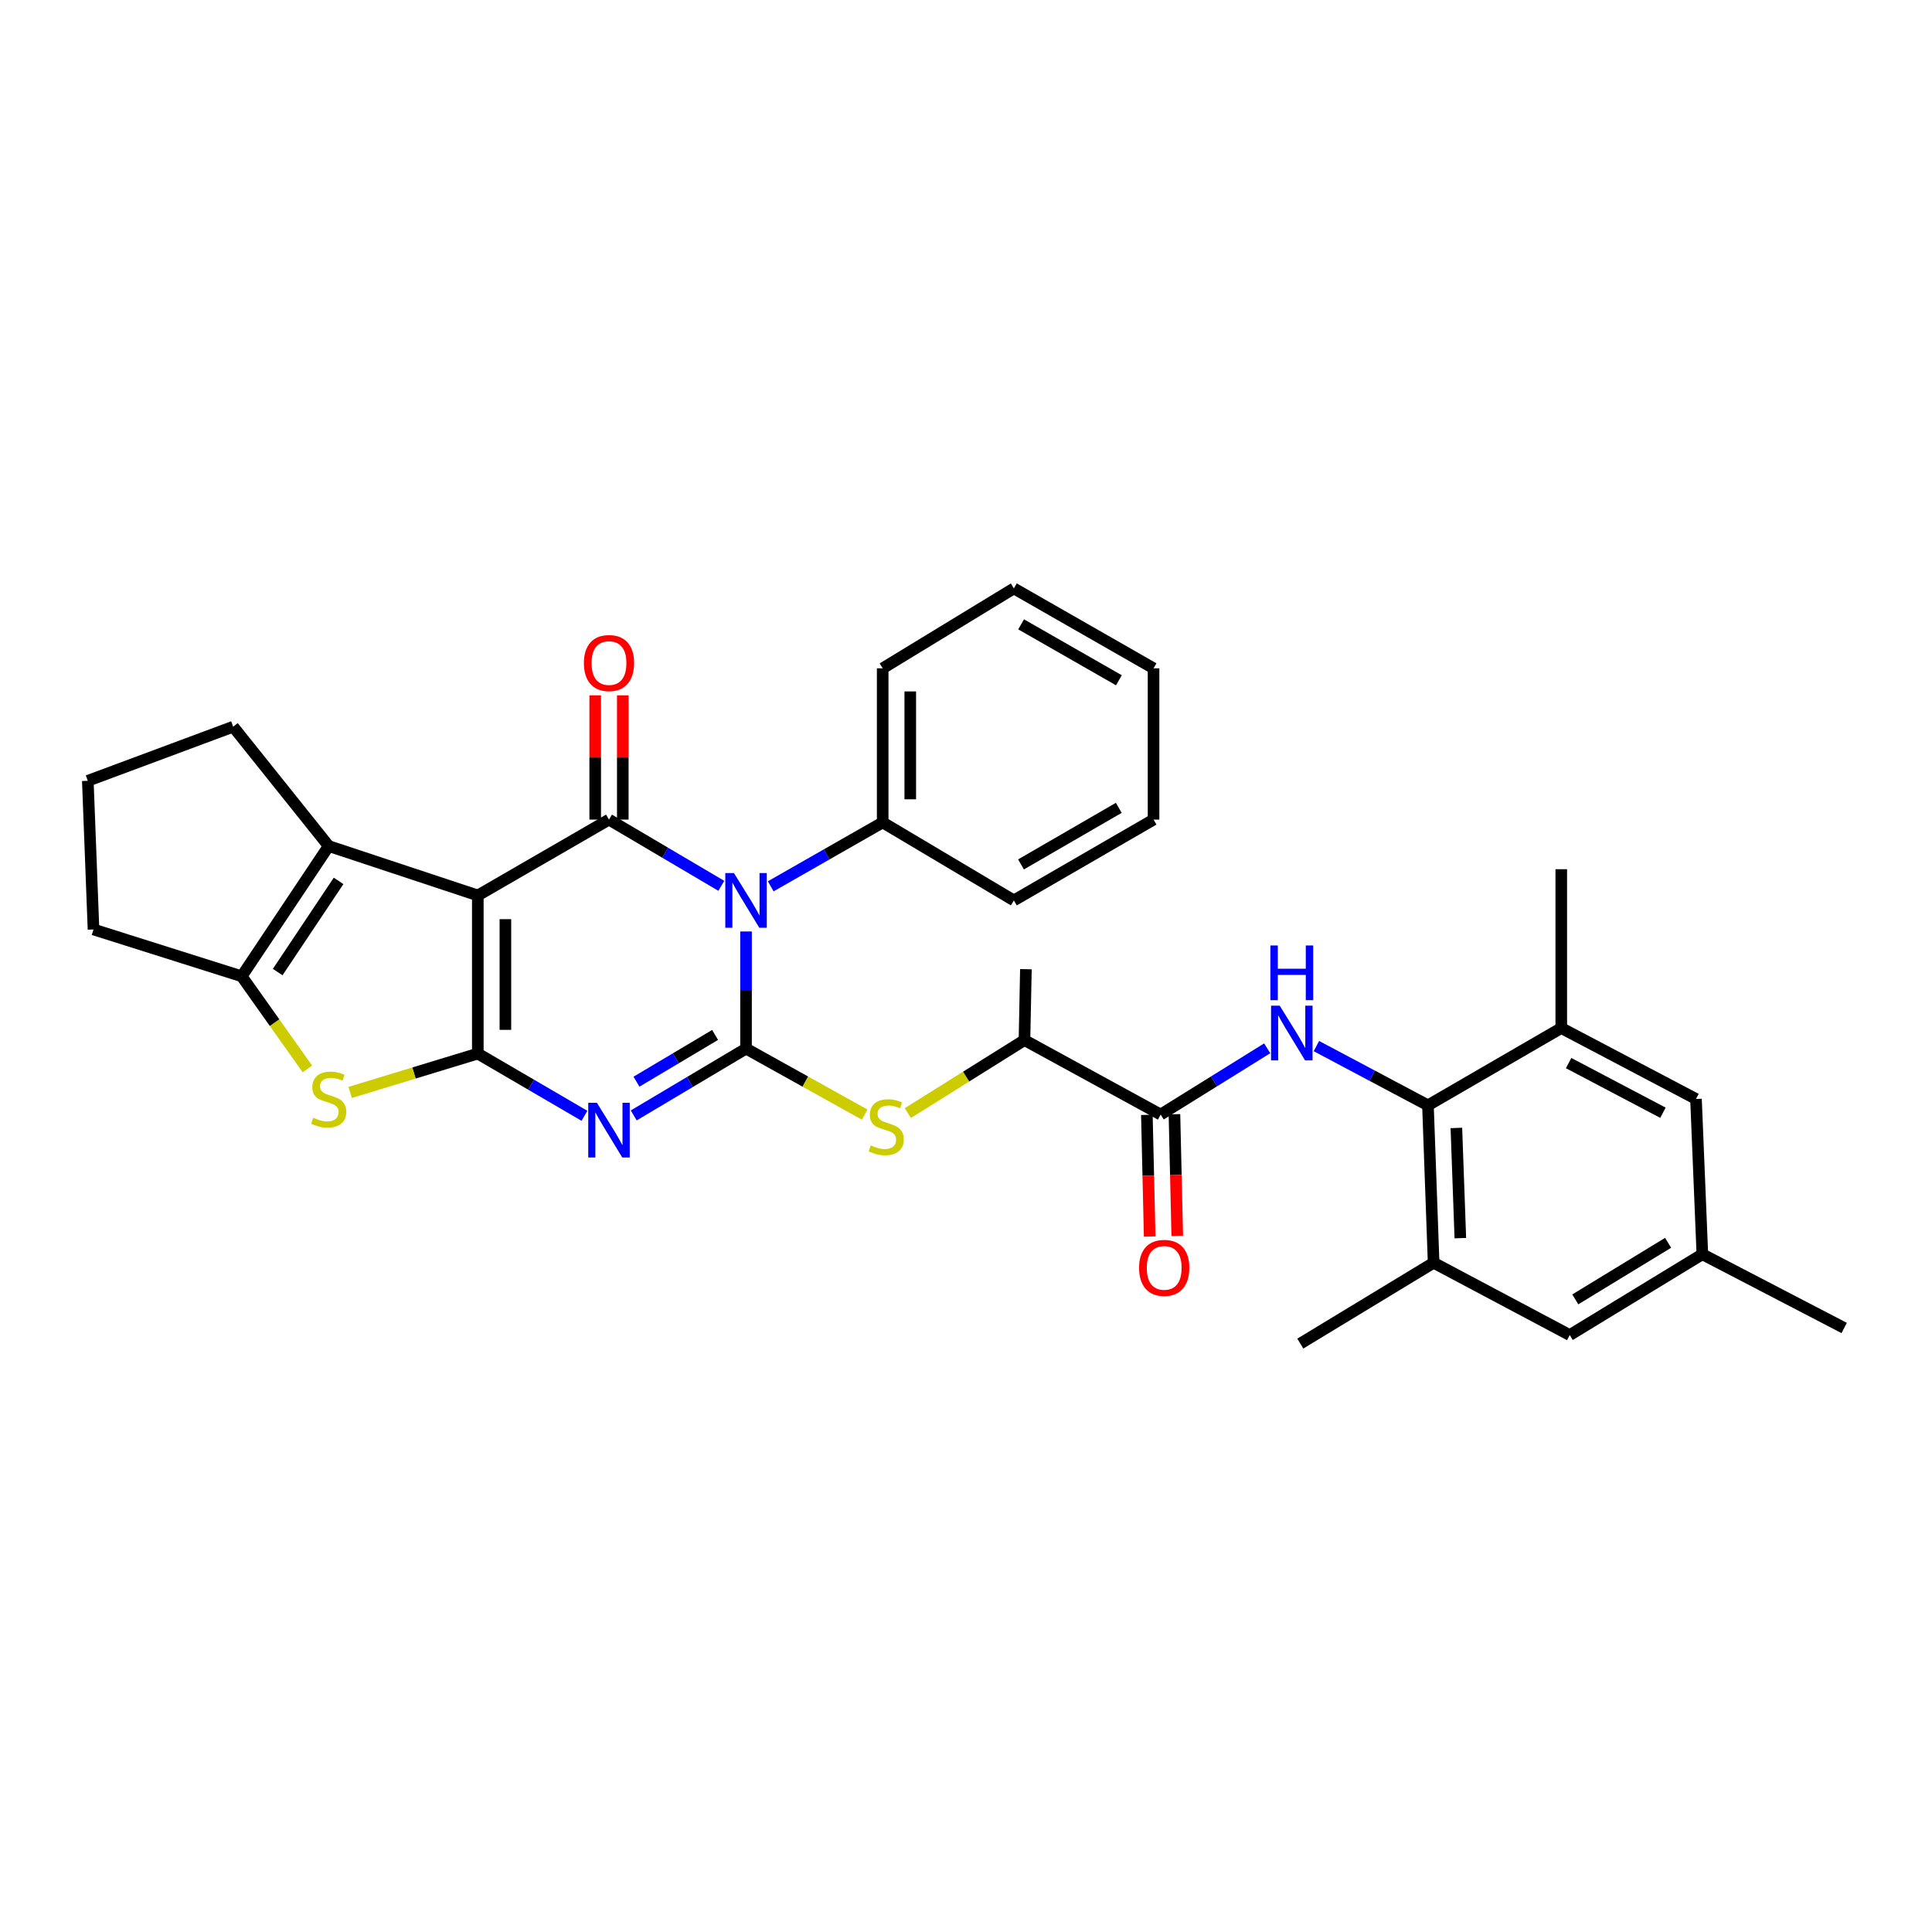 <?xml version='1.0' encoding='iso-8859-1'?>
<svg version='1.1' baseProfile='full'
              xmlns='http://www.w3.org/2000/svg'
                      xmlns:rdkit='http://www.rdkit.org/xml'
                      xmlns:xlink='http://www.w3.org/1999/xlink'
                  xml:space='preserve'
width='1000px' height='1000px' viewBox='0 0 1000 1000'>
<!-- END OF HEADER -->
<rect style='opacity:1.0;fill:#FFFFFF;stroke:none' width='1000' height='1000' x='0' y='0'> </rect>
<path class='bond-1' d='M 247.314,463.483 L 247.314,545.329' style='fill:none;fill-rule:evenodd;stroke:#000000;stroke-width:6px;stroke-linecap:butt;stroke-linejoin:miter;stroke-opacity:1' />
<path class='bond-1' d='M 261.591,475.76 L 261.591,533.052' style='fill:none;fill-rule:evenodd;stroke:#000000;stroke-width:6px;stroke-linecap:butt;stroke-linejoin:miter;stroke-opacity:1' />
<path class='bond-4' d='M 247.314,463.483 L 315.217,424.221' style='fill:none;fill-rule:evenodd;stroke:#000000;stroke-width:6px;stroke-linecap:butt;stroke-linejoin:miter;stroke-opacity:1' />
<path class='bond-6' d='M 247.314,463.483 L 170.132,437.911' style='fill:none;fill-rule:evenodd;stroke:#000000;stroke-width:6px;stroke-linecap:butt;stroke-linejoin:miter;stroke-opacity:1' />
<path class='bond-0' d='M 386.149,542.759 L 386.149,512.445' style='fill:none;fill-rule:evenodd;stroke:#000000;stroke-width:6px;stroke-linecap:butt;stroke-linejoin:miter;stroke-opacity:1' />
<path class='bond-0' d='M 386.149,512.445 L 386.149,482.13' style='fill:none;fill-rule:evenodd;stroke:#0000FF;stroke-width:6px;stroke-linecap:butt;stroke-linejoin:miter;stroke-opacity:1' />
<path class='bond-10' d='M 386.149,542.759 L 416.851,559.838' style='fill:none;fill-rule:evenodd;stroke:#000000;stroke-width:6px;stroke-linecap:butt;stroke-linejoin:miter;stroke-opacity:1' />
<path class='bond-10' d='M 416.851,559.838 L 447.552,576.918' style='fill:none;fill-rule:evenodd;stroke:#CCCC00;stroke-width:6px;stroke-linecap:butt;stroke-linejoin:miter;stroke-opacity:1' />
<path class='bond-34' d='M 386.149,542.759 L 357.085,560.049' style='fill:none;fill-rule:evenodd;stroke:#000000;stroke-width:6px;stroke-linecap:butt;stroke-linejoin:miter;stroke-opacity:1' />
<path class='bond-34' d='M 357.085,560.049 L 328.02,577.339' style='fill:none;fill-rule:evenodd;stroke:#0000FF;stroke-width:6px;stroke-linecap:butt;stroke-linejoin:miter;stroke-opacity:1' />
<path class='bond-34' d='M 370.131,535.676 L 349.786,547.779' style='fill:none;fill-rule:evenodd;stroke:#000000;stroke-width:6px;stroke-linecap:butt;stroke-linejoin:miter;stroke-opacity:1' />
<path class='bond-34' d='M 349.786,547.779 L 329.441,559.882' style='fill:none;fill-rule:evenodd;stroke:#0000FF;stroke-width:6px;stroke-linecap:butt;stroke-linejoin:miter;stroke-opacity:1' />
<path class='bond-3' d='M 247.314,545.329 L 274.913,561.435' style='fill:none;fill-rule:evenodd;stroke:#000000;stroke-width:6px;stroke-linecap:butt;stroke-linejoin:miter;stroke-opacity:1' />
<path class='bond-3' d='M 274.913,561.435 L 302.511,577.541' style='fill:none;fill-rule:evenodd;stroke:#0000FF;stroke-width:6px;stroke-linecap:butt;stroke-linejoin:miter;stroke-opacity:1' />
<path class='bond-5' d='M 247.314,545.329 L 214.272,555.387' style='fill:none;fill-rule:evenodd;stroke:#000000;stroke-width:6px;stroke-linecap:butt;stroke-linejoin:miter;stroke-opacity:1' />
<path class='bond-5' d='M 214.272,555.387 L 181.229,565.445' style='fill:none;fill-rule:evenodd;stroke:#CCCC00;stroke-width:6px;stroke-linecap:butt;stroke-linejoin:miter;stroke-opacity:1' />
<path class='bond-2' d='M 373.351,458.505 L 344.284,441.363' style='fill:none;fill-rule:evenodd;stroke:#0000FF;stroke-width:6px;stroke-linecap:butt;stroke-linejoin:miter;stroke-opacity:1' />
<path class='bond-2' d='M 344.284,441.363 L 315.217,424.221' style='fill:none;fill-rule:evenodd;stroke:#000000;stroke-width:6px;stroke-linecap:butt;stroke-linejoin:miter;stroke-opacity:1' />
<path class='bond-14' d='M 398.925,458.76 L 427.901,442.22' style='fill:none;fill-rule:evenodd;stroke:#0000FF;stroke-width:6px;stroke-linecap:butt;stroke-linejoin:miter;stroke-opacity:1' />
<path class='bond-14' d='M 427.901,442.22 L 456.876,425.681' style='fill:none;fill-rule:evenodd;stroke:#000000;stroke-width:6px;stroke-linecap:butt;stroke-linejoin:miter;stroke-opacity:1' />
<path class='bond-16' d='M 322.355,424.221 L 322.355,392.061' style='fill:none;fill-rule:evenodd;stroke:#000000;stroke-width:6px;stroke-linecap:butt;stroke-linejoin:miter;stroke-opacity:1' />
<path class='bond-16' d='M 322.355,392.061 L 322.355,359.9' style='fill:none;fill-rule:evenodd;stroke:#FF0000;stroke-width:6px;stroke-linecap:butt;stroke-linejoin:miter;stroke-opacity:1' />
<path class='bond-16' d='M 308.079,424.221 L 308.079,392.061' style='fill:none;fill-rule:evenodd;stroke:#000000;stroke-width:6px;stroke-linecap:butt;stroke-linejoin:miter;stroke-opacity:1' />
<path class='bond-16' d='M 308.079,392.061 L 308.079,359.9' style='fill:none;fill-rule:evenodd;stroke:#FF0000;stroke-width:6px;stroke-linecap:butt;stroke-linejoin:miter;stroke-opacity:1' />
<path class='bond-33' d='M 159.106,553.275 L 142.105,529.303' style='fill:none;fill-rule:evenodd;stroke:#CCCC00;stroke-width:6px;stroke-linecap:butt;stroke-linejoin:miter;stroke-opacity:1' />
<path class='bond-33' d='M 142.105,529.303 L 125.104,505.33' style='fill:none;fill-rule:evenodd;stroke:#000000;stroke-width:6px;stroke-linecap:butt;stroke-linejoin:miter;stroke-opacity:1' />
<path class='bond-7' d='M 170.132,437.911 L 125.104,505.33' style='fill:none;fill-rule:evenodd;stroke:#000000;stroke-width:6px;stroke-linecap:butt;stroke-linejoin:miter;stroke-opacity:1' />
<path class='bond-7' d='M 175.25,455.953 L 143.731,503.147' style='fill:none;fill-rule:evenodd;stroke:#000000;stroke-width:6px;stroke-linecap:butt;stroke-linejoin:miter;stroke-opacity:1' />
<path class='bond-21' d='M 170.132,437.911 L 120.694,376.14' style='fill:none;fill-rule:evenodd;stroke:#000000;stroke-width:6px;stroke-linecap:butt;stroke-linejoin:miter;stroke-opacity:1' />
<path class='bond-22' d='M 125.104,505.33 L 48.397,481.091' style='fill:none;fill-rule:evenodd;stroke:#000000;stroke-width:6px;stroke-linecap:butt;stroke-linejoin:miter;stroke-opacity:1' />
<path class='bond-8' d='M 655.896,542.605 L 628.326,559.747' style='fill:none;fill-rule:evenodd;stroke:#0000FF;stroke-width:6px;stroke-linecap:butt;stroke-linejoin:miter;stroke-opacity:1' />
<path class='bond-8' d='M 628.326,559.747 L 600.755,576.889' style='fill:none;fill-rule:evenodd;stroke:#000000;stroke-width:6px;stroke-linecap:butt;stroke-linejoin:miter;stroke-opacity:1' />
<path class='bond-9' d='M 681.369,541.449 L 710.238,556.782' style='fill:none;fill-rule:evenodd;stroke:#0000FF;stroke-width:6px;stroke-linecap:butt;stroke-linejoin:miter;stroke-opacity:1' />
<path class='bond-9' d='M 710.238,556.782 L 739.107,572.114' style='fill:none;fill-rule:evenodd;stroke:#000000;stroke-width:6px;stroke-linecap:butt;stroke-linejoin:miter;stroke-opacity:1' />
<path class='bond-12' d='M 739.107,572.114 L 742.041,653.596' style='fill:none;fill-rule:evenodd;stroke:#000000;stroke-width:6px;stroke-linecap:butt;stroke-linejoin:miter;stroke-opacity:1' />
<path class='bond-12' d='M 753.815,583.823 L 755.869,640.86' style='fill:none;fill-rule:evenodd;stroke:#000000;stroke-width:6px;stroke-linecap:butt;stroke-linejoin:miter;stroke-opacity:1' />
<path class='bond-13' d='M 739.107,572.114 L 808.112,532.115' style='fill:none;fill-rule:evenodd;stroke:#000000;stroke-width:6px;stroke-linecap:butt;stroke-linejoin:miter;stroke-opacity:1' />
<path class='bond-15' d='M 469.898,576.122 L 500.083,557.236' style='fill:none;fill-rule:evenodd;stroke:#CCCC00;stroke-width:6px;stroke-linecap:butt;stroke-linejoin:miter;stroke-opacity:1' />
<path class='bond-15' d='M 500.083,557.236 L 530.267,538.349' style='fill:none;fill-rule:evenodd;stroke:#000000;stroke-width:6px;stroke-linecap:butt;stroke-linejoin:miter;stroke-opacity:1' />
<path class='bond-11' d='M 600.755,576.889 L 530.267,538.349' style='fill:none;fill-rule:evenodd;stroke:#000000;stroke-width:6px;stroke-linecap:butt;stroke-linejoin:miter;stroke-opacity:1' />
<path class='bond-19' d='M 593.619,577.054 L 594.347,608.541' style='fill:none;fill-rule:evenodd;stroke:#000000;stroke-width:6px;stroke-linecap:butt;stroke-linejoin:miter;stroke-opacity:1' />
<path class='bond-19' d='M 594.347,608.541 L 595.074,640.028' style='fill:none;fill-rule:evenodd;stroke:#FF0000;stroke-width:6px;stroke-linecap:butt;stroke-linejoin:miter;stroke-opacity:1' />
<path class='bond-19' d='M 607.892,576.724 L 608.62,608.211' style='fill:none;fill-rule:evenodd;stroke:#000000;stroke-width:6px;stroke-linecap:butt;stroke-linejoin:miter;stroke-opacity:1' />
<path class='bond-19' d='M 608.62,608.211 L 609.347,639.698' style='fill:none;fill-rule:evenodd;stroke:#FF0000;stroke-width:6px;stroke-linecap:butt;stroke-linejoin:miter;stroke-opacity:1' />
<path class='bond-17' d='M 742.041,653.596 L 812.498,691.025' style='fill:none;fill-rule:evenodd;stroke:#000000;stroke-width:6px;stroke-linecap:butt;stroke-linejoin:miter;stroke-opacity:1' />
<path class='bond-23' d='M 742.041,653.596 L 673.036,695.443' style='fill:none;fill-rule:evenodd;stroke:#000000;stroke-width:6px;stroke-linecap:butt;stroke-linejoin:miter;stroke-opacity:1' />
<path class='bond-18' d='M 808.112,532.115 L 877.839,568.823' style='fill:none;fill-rule:evenodd;stroke:#000000;stroke-width:6px;stroke-linecap:butt;stroke-linejoin:miter;stroke-opacity:1' />
<path class='bond-18' d='M 811.92,550.254 L 860.729,575.95' style='fill:none;fill-rule:evenodd;stroke:#000000;stroke-width:6px;stroke-linecap:butt;stroke-linejoin:miter;stroke-opacity:1' />
<path class='bond-24' d='M 808.112,532.115 L 808.112,449.904' style='fill:none;fill-rule:evenodd;stroke:#000000;stroke-width:6px;stroke-linecap:butt;stroke-linejoin:miter;stroke-opacity:1' />
<path class='bond-27' d='M 456.876,425.681 L 456.876,345.92' style='fill:none;fill-rule:evenodd;stroke:#000000;stroke-width:6px;stroke-linecap:butt;stroke-linejoin:miter;stroke-opacity:1' />
<path class='bond-27' d='M 471.153,413.717 L 471.153,357.884' style='fill:none;fill-rule:evenodd;stroke:#000000;stroke-width:6px;stroke-linecap:butt;stroke-linejoin:miter;stroke-opacity:1' />
<path class='bond-28' d='M 456.876,425.681 L 524.77,466.053' style='fill:none;fill-rule:evenodd;stroke:#000000;stroke-width:6px;stroke-linecap:butt;stroke-linejoin:miter;stroke-opacity:1' />
<path class='bond-26' d='M 530.267,538.349 L 531.005,501.65' style='fill:none;fill-rule:evenodd;stroke:#000000;stroke-width:6px;stroke-linecap:butt;stroke-linejoin:miter;stroke-opacity:1' />
<path class='bond-37' d='M 812.498,691.025 L 881.138,649.194' style='fill:none;fill-rule:evenodd;stroke:#000000;stroke-width:6px;stroke-linecap:butt;stroke-linejoin:miter;stroke-opacity:1' />
<path class='bond-37' d='M 815.364,672.559 L 863.412,643.277' style='fill:none;fill-rule:evenodd;stroke:#000000;stroke-width:6px;stroke-linecap:butt;stroke-linejoin:miter;stroke-opacity:1' />
<path class='bond-20' d='M 877.839,568.823 L 881.138,649.194' style='fill:none;fill-rule:evenodd;stroke:#000000;stroke-width:6px;stroke-linecap:butt;stroke-linejoin:miter;stroke-opacity:1' />
<path class='bond-29' d='M 881.138,649.194 L 954.545,687.361' style='fill:none;fill-rule:evenodd;stroke:#000000;stroke-width:6px;stroke-linecap:butt;stroke-linejoin:miter;stroke-opacity:1' />
<path class='bond-25' d='M 120.694,376.14 L 45.455,404.146' style='fill:none;fill-rule:evenodd;stroke:#000000;stroke-width:6px;stroke-linecap:butt;stroke-linejoin:miter;stroke-opacity:1' />
<path class='bond-35' d='M 48.397,481.091 L 45.455,404.146' style='fill:none;fill-rule:evenodd;stroke:#000000;stroke-width:6px;stroke-linecap:butt;stroke-linejoin:miter;stroke-opacity:1' />
<path class='bond-30' d='M 456.876,345.92 L 524.77,304.557' style='fill:none;fill-rule:evenodd;stroke:#000000;stroke-width:6px;stroke-linecap:butt;stroke-linejoin:miter;stroke-opacity:1' />
<path class='bond-31' d='M 524.77,466.053 L 597.075,424.221' style='fill:none;fill-rule:evenodd;stroke:#000000;stroke-width:6px;stroke-linecap:butt;stroke-linejoin:miter;stroke-opacity:1' />
<path class='bond-31' d='M 528.467,447.42 L 579.08,418.138' style='fill:none;fill-rule:evenodd;stroke:#000000;stroke-width:6px;stroke-linecap:butt;stroke-linejoin:miter;stroke-opacity:1' />
<path class='bond-36' d='M 524.77,304.557 L 597.075,345.92' style='fill:none;fill-rule:evenodd;stroke:#000000;stroke-width:6px;stroke-linecap:butt;stroke-linejoin:miter;stroke-opacity:1' />
<path class='bond-36' d='M 528.527,323.154 L 579.14,352.108' style='fill:none;fill-rule:evenodd;stroke:#000000;stroke-width:6px;stroke-linecap:butt;stroke-linejoin:miter;stroke-opacity:1' />
<path class='bond-32' d='M 597.075,424.221 L 597.075,345.92' style='fill:none;fill-rule:evenodd;stroke:#000000;stroke-width:6px;stroke-linecap:butt;stroke-linejoin:miter;stroke-opacity:1' />
<path  class='atom-3' d='M 379.889 451.893
L 389.169 466.893
Q 390.089 468.373, 391.569 471.053
Q 393.049 473.733, 393.129 473.893
L 393.129 451.893
L 396.889 451.893
L 396.889 480.213
L 393.009 480.213
L 383.049 463.813
Q 381.889 461.893, 380.649 459.693
Q 379.449 457.493, 379.089 456.813
L 379.089 480.213
L 375.409 480.213
L 375.409 451.893
L 379.889 451.893
' fill='#0000FF'/>
<path  class='atom-4' d='M 308.957 570.796
L 318.237 585.796
Q 319.157 587.276, 320.637 589.956
Q 322.117 592.636, 322.197 592.796
L 322.197 570.796
L 325.957 570.796
L 325.957 599.116
L 322.077 599.116
L 312.117 582.716
Q 310.957 580.796, 309.717 578.596
Q 308.517 576.396, 308.157 575.716
L 308.157 599.116
L 304.477 599.116
L 304.477 570.796
L 308.957 570.796
' fill='#0000FF'/>
<path  class='atom-6' d='M 162.132 578.543
Q 162.452 578.663, 163.772 579.223
Q 165.092 579.783, 166.532 580.143
Q 168.012 580.463, 169.452 580.463
Q 172.132 580.463, 173.692 579.183
Q 175.252 577.863, 175.252 575.583
Q 175.252 574.023, 174.452 573.063
Q 173.692 572.103, 172.492 571.583
Q 171.292 571.063, 169.292 570.463
Q 166.772 569.703, 165.252 568.983
Q 163.772 568.263, 162.692 566.743
Q 161.652 565.223, 161.652 562.663
Q 161.652 559.103, 164.052 556.903
Q 166.492 554.703, 171.292 554.703
Q 174.572 554.703, 178.292 556.263
L 177.372 559.343
Q 173.972 557.943, 171.412 557.943
Q 168.652 557.943, 167.132 559.103
Q 165.612 560.223, 165.652 562.183
Q 165.652 563.703, 166.412 564.623
Q 167.212 565.543, 168.332 566.063
Q 169.492 566.583, 171.412 567.183
Q 173.972 567.983, 175.492 568.783
Q 177.012 569.583, 178.092 571.223
Q 179.212 572.823, 179.212 575.583
Q 179.212 579.503, 176.572 581.623
Q 173.972 583.703, 169.612 583.703
Q 167.092 583.703, 165.172 583.143
Q 163.292 582.623, 161.052 581.703
L 162.132 578.543
' fill='#CCCC00'/>
<path  class='atom-9' d='M 662.374 520.525
L 671.654 535.525
Q 672.574 537.005, 674.054 539.685
Q 675.534 542.365, 675.614 542.525
L 675.614 520.525
L 679.374 520.525
L 679.374 548.845
L 675.494 548.845
L 665.534 532.445
Q 664.374 530.525, 663.134 528.325
Q 661.934 526.125, 661.574 525.445
L 661.574 548.845
L 657.894 548.845
L 657.894 520.525
L 662.374 520.525
' fill='#0000FF'/>
<path  class='atom-9' d='M 657.554 489.373
L 661.394 489.373
L 661.394 501.413
L 675.874 501.413
L 675.874 489.373
L 679.714 489.373
L 679.714 517.693
L 675.874 517.693
L 675.874 504.613
L 661.394 504.613
L 661.394 517.693
L 657.554 517.693
L 657.554 489.373
' fill='#0000FF'/>
<path  class='atom-11' d='M 450.708 592.843
Q 451.028 592.963, 452.348 593.523
Q 453.668 594.083, 455.108 594.443
Q 456.588 594.763, 458.028 594.763
Q 460.708 594.763, 462.268 593.483
Q 463.828 592.163, 463.828 589.883
Q 463.828 588.323, 463.028 587.363
Q 462.268 586.403, 461.068 585.883
Q 459.868 585.363, 457.868 584.763
Q 455.348 584.003, 453.828 583.283
Q 452.348 582.563, 451.268 581.043
Q 450.228 579.523, 450.228 576.963
Q 450.228 573.403, 452.628 571.203
Q 455.068 569.003, 459.868 569.003
Q 463.148 569.003, 466.868 570.563
L 465.948 573.643
Q 462.548 572.243, 459.988 572.243
Q 457.228 572.243, 455.708 573.403
Q 454.188 574.523, 454.228 576.483
Q 454.228 578.003, 454.988 578.923
Q 455.788 579.843, 456.908 580.363
Q 458.068 580.883, 459.988 581.483
Q 462.548 582.283, 464.068 583.083
Q 465.588 583.883, 466.668 585.523
Q 467.788 587.123, 467.788 589.883
Q 467.788 593.803, 465.148 595.923
Q 462.548 598.003, 458.188 598.003
Q 455.668 598.003, 453.748 597.443
Q 451.868 596.923, 449.628 596.003
L 450.708 592.843
' fill='#CCCC00'/>
<path  class='atom-17' d='M 302.217 343.192
Q 302.217 336.392, 305.577 332.592
Q 308.937 328.792, 315.217 328.792
Q 321.497 328.792, 324.857 332.592
Q 328.217 336.392, 328.217 343.192
Q 328.217 350.072, 324.817 353.992
Q 321.417 357.872, 315.217 357.872
Q 308.977 357.872, 305.577 353.992
Q 302.217 350.112, 302.217 343.192
M 315.217 354.672
Q 319.537 354.672, 321.857 351.792
Q 324.217 348.872, 324.217 343.192
Q 324.217 337.632, 321.857 334.832
Q 319.537 331.992, 315.217 331.992
Q 310.897 331.992, 308.537 334.792
Q 306.217 337.592, 306.217 343.192
Q 306.217 348.912, 308.537 351.792
Q 310.897 354.672, 315.217 354.672
' fill='#FF0000'/>
<path  class='atom-20' d='M 589.588 656.246
Q 589.588 649.446, 592.948 645.646
Q 596.308 641.846, 602.588 641.846
Q 608.868 641.846, 612.228 645.646
Q 615.588 649.446, 615.588 656.246
Q 615.588 663.126, 612.188 667.046
Q 608.788 670.926, 602.588 670.926
Q 596.348 670.926, 592.948 667.046
Q 589.588 663.166, 589.588 656.246
M 602.588 667.726
Q 606.908 667.726, 609.228 664.846
Q 611.588 661.926, 611.588 656.246
Q 611.588 650.686, 609.228 647.886
Q 606.908 645.046, 602.588 645.046
Q 598.268 645.046, 595.908 647.846
Q 593.588 650.646, 593.588 656.246
Q 593.588 661.966, 595.908 664.846
Q 598.268 667.726, 602.588 667.726
' fill='#FF0000'/>
</svg>
